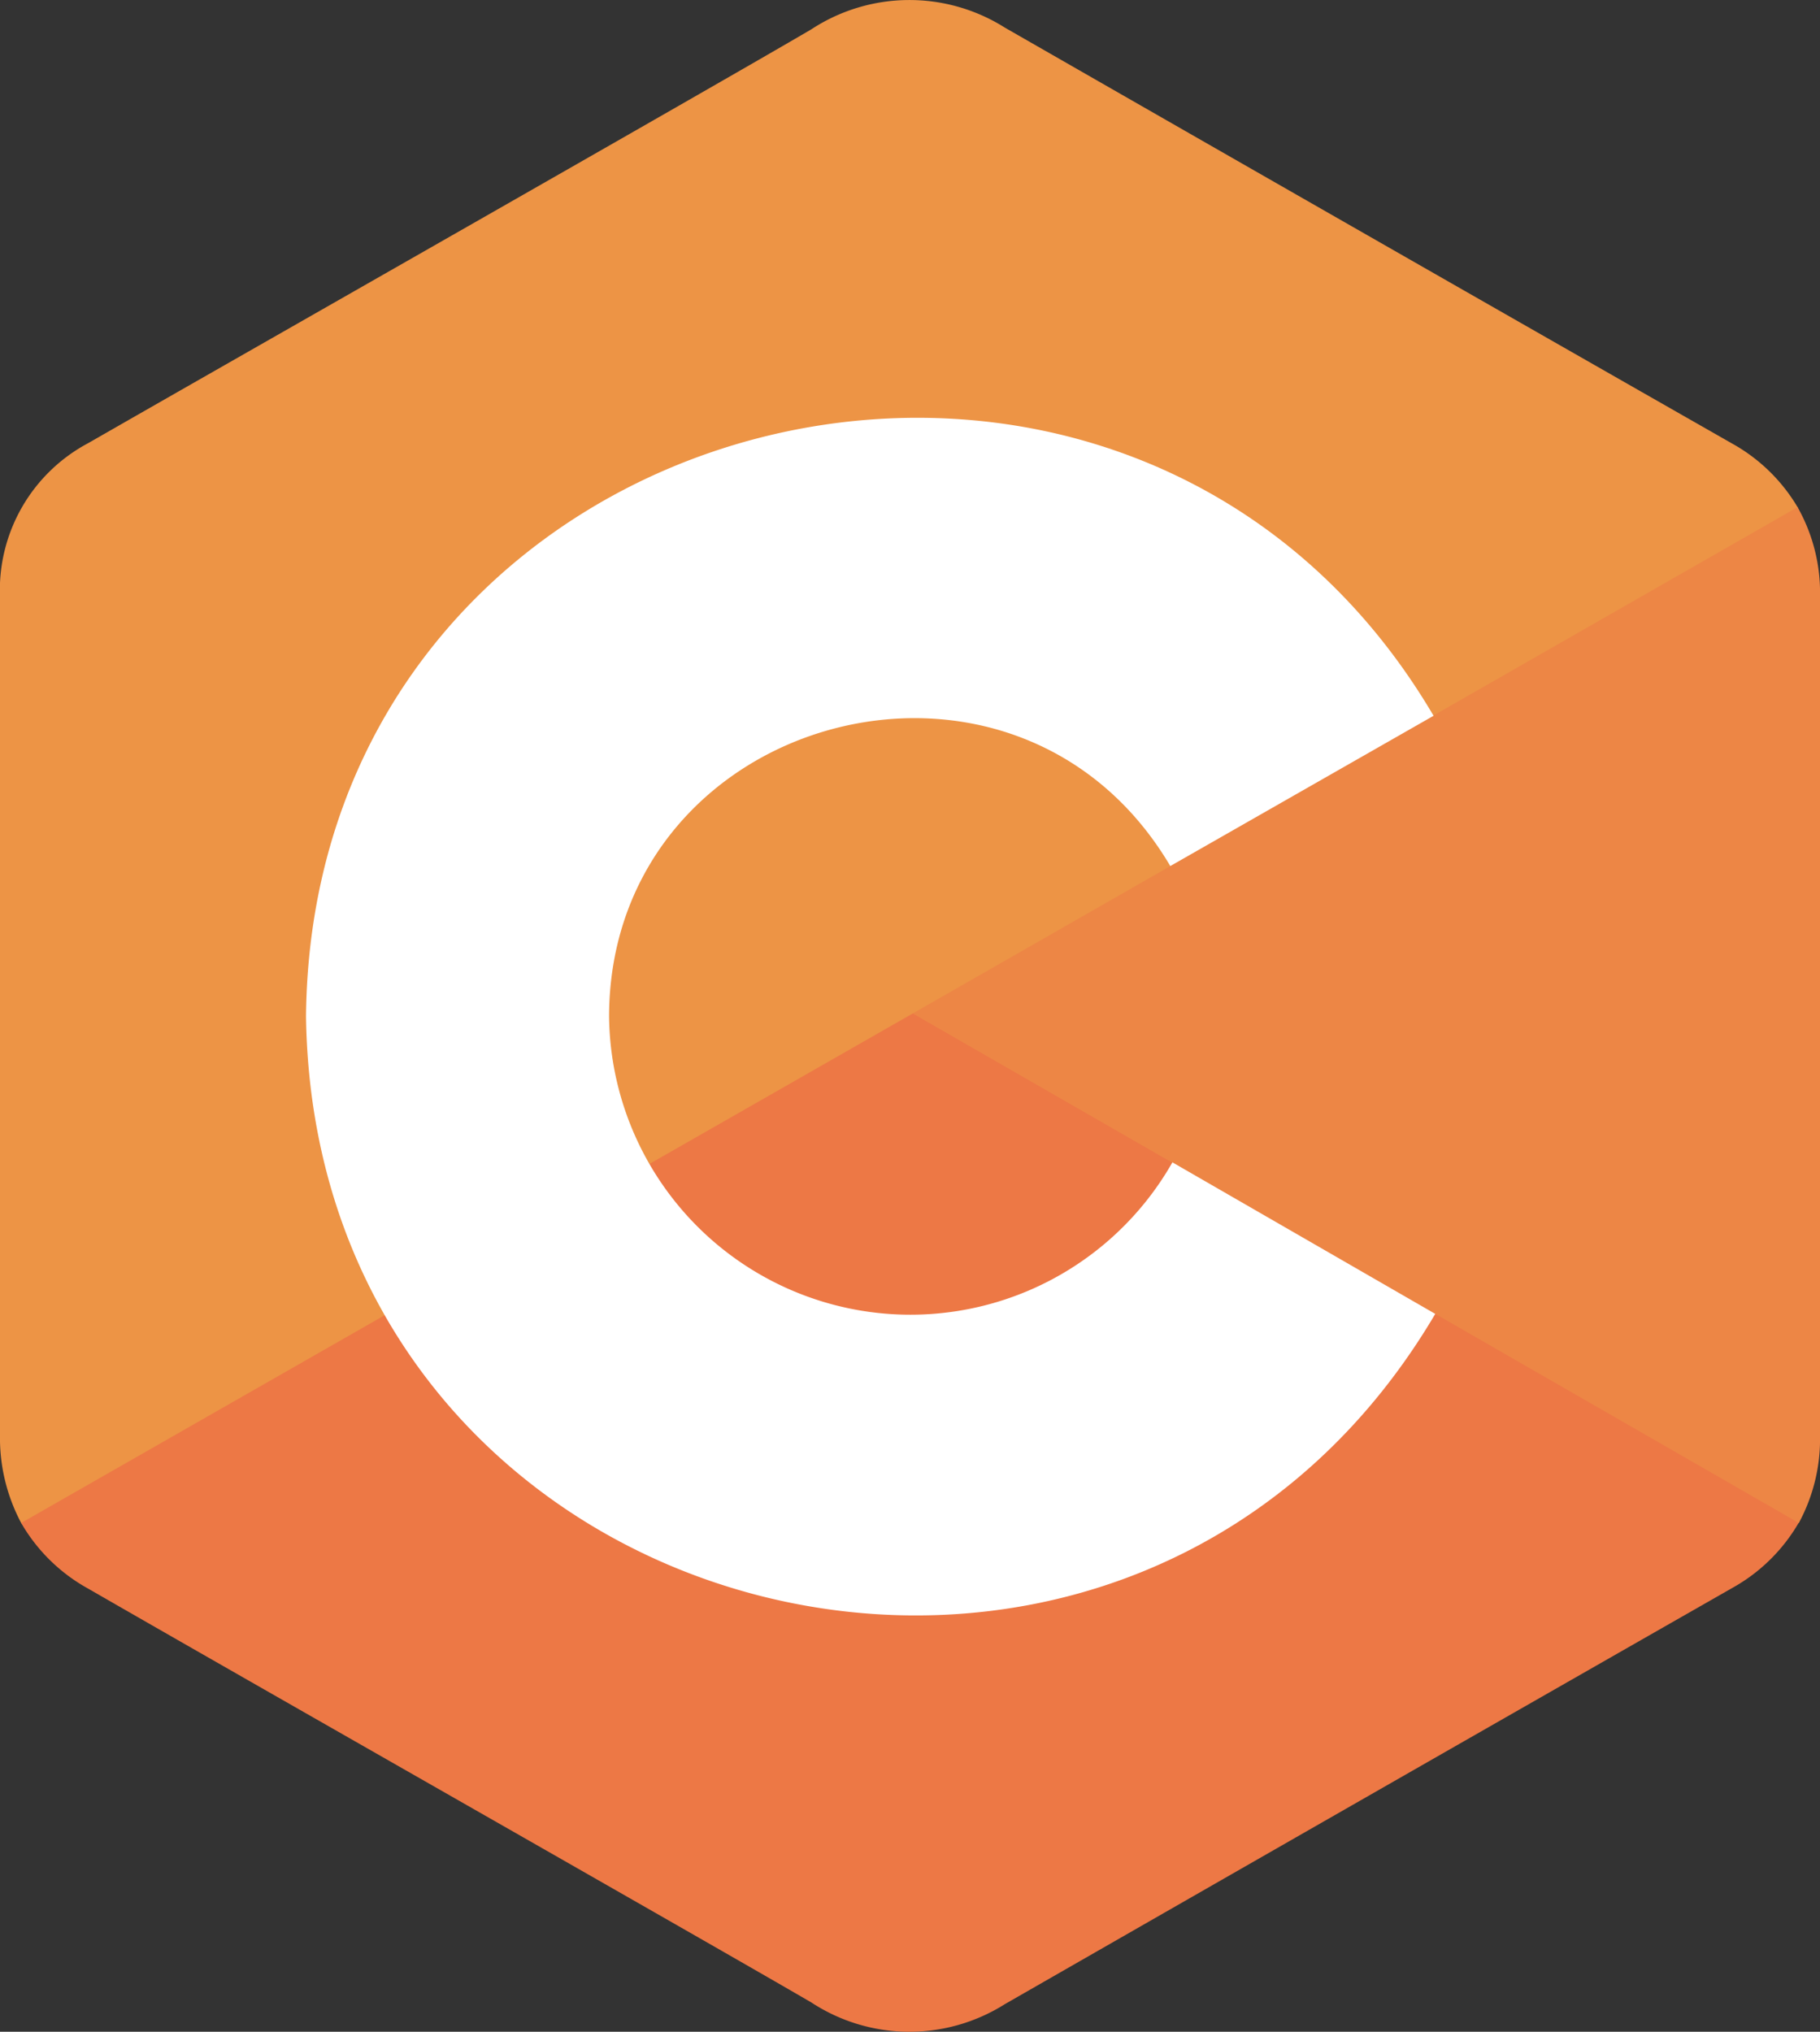 <svg id="Layer_1" data-name="Layer 1" xmlns="http://www.w3.org/2000/svg" width="43" height="48" viewBox="0 0 43 48"><rect x="0" y="0" width="43" height="48" fill="#333333" stroke="none"/><path d="M42.5,35.969c-.35.62-41.65.63-42,.01a4.278,4.278,0,0,1-.5-2.09V14.111a3.935,3.935,0,0,1,2.08-3.64C5.48,8.521,16.89,2.031,19.17.692a4.225,4.225,0,0,1,4.57-.04q8.58,4.92,17.17,9.819a4.124,4.124,0,0,1,1.56,1.51C42.83,12.591,42.84,35.369,42.5,35.969Z" style="fill:#ed9445"/><path d="M21.57,23.94.5,35.979a4.132,4.132,0,0,0,1.58,1.55c3.4,1.96,14.81,8.449,17.09,9.779a4.225,4.225,0,0,0,4.57.04q8.58-4.92,17.18-9.829a4.131,4.131,0,0,0,1.58-1.55L21.57,23.94" style="fill:#ed7845"/><path d="M43,14.111a4.107,4.107,0,0,0-.53-2.13L21.57,23.94,42.5,35.979a4.17,4.17,0,0,0,.5-2.09V14.111" style="fill:#ed8645"/><path d="M27.7,27.46A7.121,7.121,0,0,1,14.39,24c.028-7.129,9.589-9.753,13.26-3.54l6.22-3.55C26.594,4.549,7.373,9.44,7.23,24.01,7.435,38.63,26.555,43.508,33.91,31.04L27.7,27.46" style="fill:#fff"/></svg>